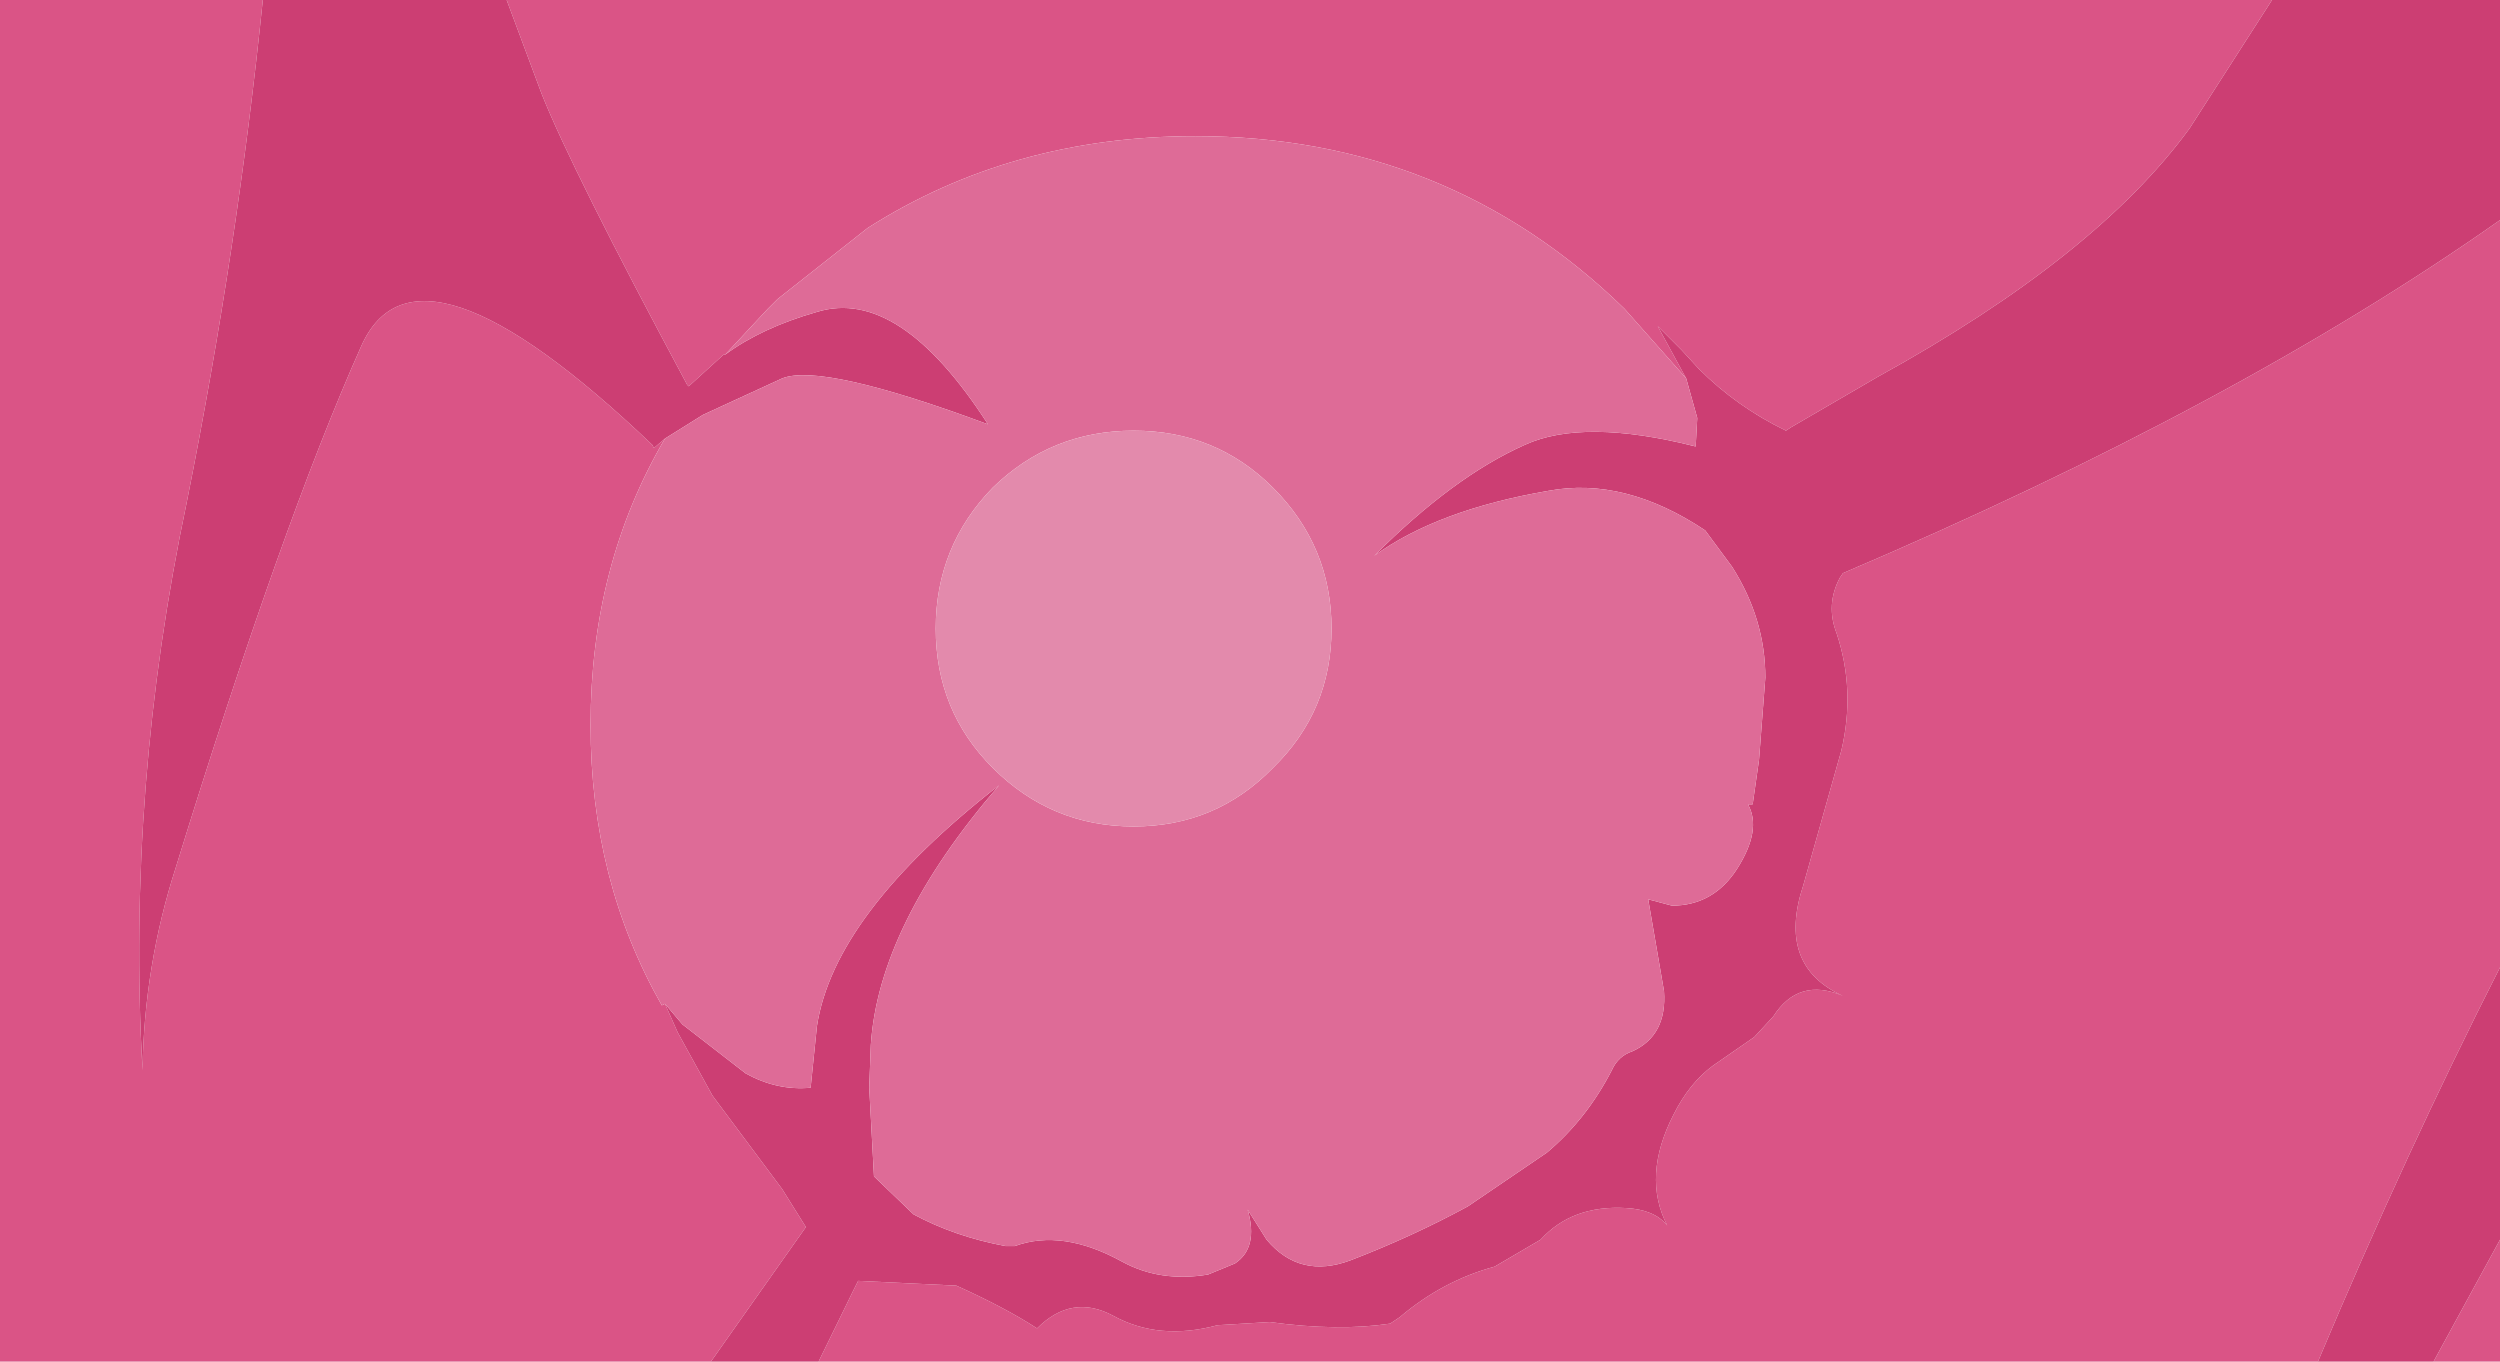 <?xml version="1.0" encoding="UTF-8" standalone="no"?>
<svg xmlns:xlink="http://www.w3.org/1999/xlink" height="43.0px" width="78.95px" xmlns="http://www.w3.org/2000/svg">
  <g transform="matrix(1.0, 0.0, 0.0, 1.0, 39.15, 21.45)">
    <path d="M-18.15 10.25 L-17.75 11.15 -16.65 13.15 -14.45 16.1 -13.7 17.3 -16.7 21.55 -39.15 21.55 -39.15 -21.45 -30.85 -21.45 Q-31.65 -13.6 -33.25 -5.6 -35.15 3.4 -34.65 12.35 -34.6 9.05 -33.6 5.95 -30.25 -4.9 -27.75 -10.5 -26.0 -14.5 -18.55 -7.4 L-18.5 -7.3 -18.15 -7.6 Q-20.5 -3.6 -20.5 1.45 -20.5 6.35 -18.25 10.3 L-18.15 10.25 M-13.3 21.55 L-12.2 19.3 -12.05 19.0 -8.95 19.15 Q-7.4 19.85 -6.4 20.5 -5.3 19.4 -4.0 20.1 -2.55 20.9 -0.7 20.4 L0.95 20.3 Q3.1 20.6 4.75 20.35 L5.05 20.15 Q6.4 19.0 8.05 18.55 L9.5 17.7 Q10.5 16.6 12.2 16.7 13.1 16.75 13.5 17.25 12.7 15.7 13.7 13.75 14.2 12.75 14.95 12.2 L16.25 11.3 16.85 10.65 Q17.65 9.4 19.05 10.0 16.95 9.05 17.8 6.5 L19.0 2.25 Q19.45 0.35 18.85 -1.45 18.5 -2.35 18.95 -3.2 L19.05 -3.35 Q31.5 -8.65 39.8 -14.5 L39.8 9.1 Q36.85 14.9 34.05 21.55 L-13.3 21.55 M32.6 -21.45 L30.0 -17.4 Q27.05 -13.35 20.15 -9.55 L17.4 -7.95 17.25 -7.85 Q15.7 -8.6 14.5 -9.8 L13.95 -10.4 13.2 -11.15 14.1 -9.5 12.15 -11.7 Q6.55 -17.15 -1.4 -17.15 -7.2 -17.15 -11.75 -14.25 L-14.6 -12.0 -14.9 -11.7 -16.25 -10.25 -16.3 -10.25 -17.4 -9.25 -17.45 -9.3 Q-21.1 -16.1 -22.05 -18.5 L-23.15 -21.45 32.6 -21.45 M39.8 17.7 L39.8 21.55 37.7 21.55 39.8 17.7" fill="#da5486" fill-rule="evenodd" stroke="none"/>
    <path d="M-18.15 10.25 L-17.6 10.9 -15.6 12.45 Q-14.6 13.0 -13.55 12.9 L-13.35 10.95 Q-12.8 7.4 -7.6 3.35 -11.4 7.75 -11.65 11.55 L-11.7 12.9 -11.55 15.7 -10.3 16.9 Q-9.0 17.6 -7.4 17.9 L-7.1 17.9 Q-5.6 17.35 -3.7 18.4 -2.5 19.05 -1.0 18.8 L-0.15 18.45 Q0.6 17.95 0.25 16.75 L0.85 17.7 Q1.9 18.95 3.5 18.35 5.45 17.6 7.2 16.65 L9.7 14.95 Q10.95 13.9 11.75 12.35 11.95 11.9 12.4 11.75 13.5 11.25 13.4 9.85 L12.9 6.95 13.65 7.15 Q14.95 7.15 15.7 6.0 16.5 4.75 16.05 3.95 L16.2 3.95 16.4 2.55 16.6 -0.05 Q16.6 -1.9 15.55 -3.55 L14.7 -4.7 Q12.15 -6.4 9.75 -5.95 6.25 -5.35 4.25 -3.9 6.75 -6.4 9.0 -7.4 10.85 -8.25 14.4 -7.35 L14.45 -8.25 14.1 -9.5 13.2 -11.15 13.95 -10.4 14.5 -9.8 Q15.7 -8.6 17.25 -7.85 L17.4 -7.95 20.15 -9.55 Q27.05 -13.35 30.0 -17.4 L32.6 -21.45 39.8 -21.45 39.8 -14.5 Q31.5 -8.65 19.05 -3.35 L18.95 -3.2 Q18.5 -2.35 18.85 -1.45 19.45 0.35 19.0 2.25 L17.8 6.5 Q16.95 9.05 19.05 10.0 17.65 9.4 16.85 10.65 L16.25 11.3 14.95 12.2 Q14.2 12.75 13.7 13.75 12.7 15.7 13.5 17.25 13.1 16.75 12.2 16.7 10.5 16.6 9.5 17.7 L8.05 18.55 Q6.4 19.0 5.05 20.15 L4.75 20.35 Q3.1 20.6 0.95 20.3 L-0.7 20.4 Q-2.55 20.9 -4.0 20.1 -5.3 19.4 -6.4 20.5 -7.4 19.85 -8.95 19.15 L-12.05 19.0 -12.2 19.3 -13.3 21.55 -16.7 21.55 -13.7 17.3 -14.45 16.1 -16.65 13.15 -17.75 11.15 -18.15 10.25 M-16.25 -10.25 Q-15.1 -11.1 -13.35 -11.6 -10.75 -12.4 -7.95 -8.05 -13.2 -10.0 -14.45 -9.5 L-16.95 -8.35 -18.15 -7.6 -18.5 -7.3 -18.55 -7.4 Q-26.0 -14.5 -27.75 -10.5 -30.25 -4.9 -33.6 5.95 -34.6 9.05 -34.65 12.35 -35.15 3.4 -33.25 -5.6 -31.65 -13.6 -30.85 -21.45 L-23.15 -21.45 -22.05 -18.5 Q-21.1 -16.1 -17.45 -9.3 L-17.4 -9.25 -16.3 -10.25 -16.25 -10.25 M37.7 21.55 L34.05 21.55 Q36.85 14.9 39.8 9.1 L39.8 17.7 37.7 21.55" fill="#cc3e73" fill-rule="evenodd" stroke="none"/>
    <path d="M14.1 -9.5 L14.45 -8.25 14.4 -7.35 Q10.85 -8.25 9.0 -7.4 6.75 -6.4 4.25 -3.9 6.25 -5.35 9.75 -5.95 12.15 -6.4 14.7 -4.7 L15.55 -3.55 Q16.6 -1.9 16.6 -0.05 L16.4 2.55 16.2 3.95 16.05 3.95 Q16.5 4.75 15.7 6.0 14.95 7.15 13.65 7.15 L12.9 6.95 13.4 9.85 Q13.5 11.25 12.4 11.75 11.95 11.9 11.75 12.35 10.95 13.9 9.7 14.95 L7.2 16.65 Q5.45 17.6 3.5 18.35 1.9 18.95 0.85 17.7 L0.25 16.75 Q0.6 17.95 -0.15 18.45 L-1.0 18.8 Q-2.5 19.05 -3.7 18.4 -5.6 17.35 -7.1 17.9 L-7.4 17.9 Q-9.0 17.6 -10.3 16.9 L-11.55 15.7 -11.7 12.9 -11.65 11.55 Q-11.4 7.75 -7.6 3.35 -12.8 7.4 -13.35 10.95 L-13.55 12.9 Q-14.6 13.0 -15.6 12.45 L-17.6 10.9 -18.15 10.25 -18.25 10.3 Q-20.5 6.35 -20.5 1.45 -20.5 -3.6 -18.15 -7.6 L-16.95 -8.35 -14.45 -9.5 Q-13.2 -10.0 -7.95 -8.05 -10.75 -12.4 -13.35 -11.6 -15.1 -11.1 -16.25 -10.25 L-14.9 -11.7 -14.6 -12.0 -11.75 -14.25 Q-7.2 -17.15 -1.4 -17.15 6.55 -17.15 12.15 -11.7 L14.1 -9.5 M2.9 -1.6 Q2.9 -4.2 1.05 -6.05 -0.75 -7.85 -3.35 -7.85 -5.95 -7.85 -7.8 -6.05 -9.6 -4.2 -9.6 -1.6 -9.6 1.0 -7.8 2.8 -5.95 4.65 -3.35 4.65 -0.75 4.65 1.05 2.8 2.9 1.0 2.9 -1.6" fill="#de6b97" fill-rule="evenodd" stroke="none"/>
    <path d="M2.9 -1.6 Q2.9 1.0 1.05 2.8 -0.75 4.65 -3.35 4.65 -5.95 4.65 -7.8 2.8 -9.6 1.0 -9.6 -1.6 -9.6 -4.2 -7.8 -6.05 -5.95 -7.85 -3.35 -7.85 -0.75 -7.85 1.05 -6.05 2.9 -4.2 2.9 -1.6" fill="#e38aac" fill-rule="evenodd" stroke="none"/>
  </g>
</svg>
